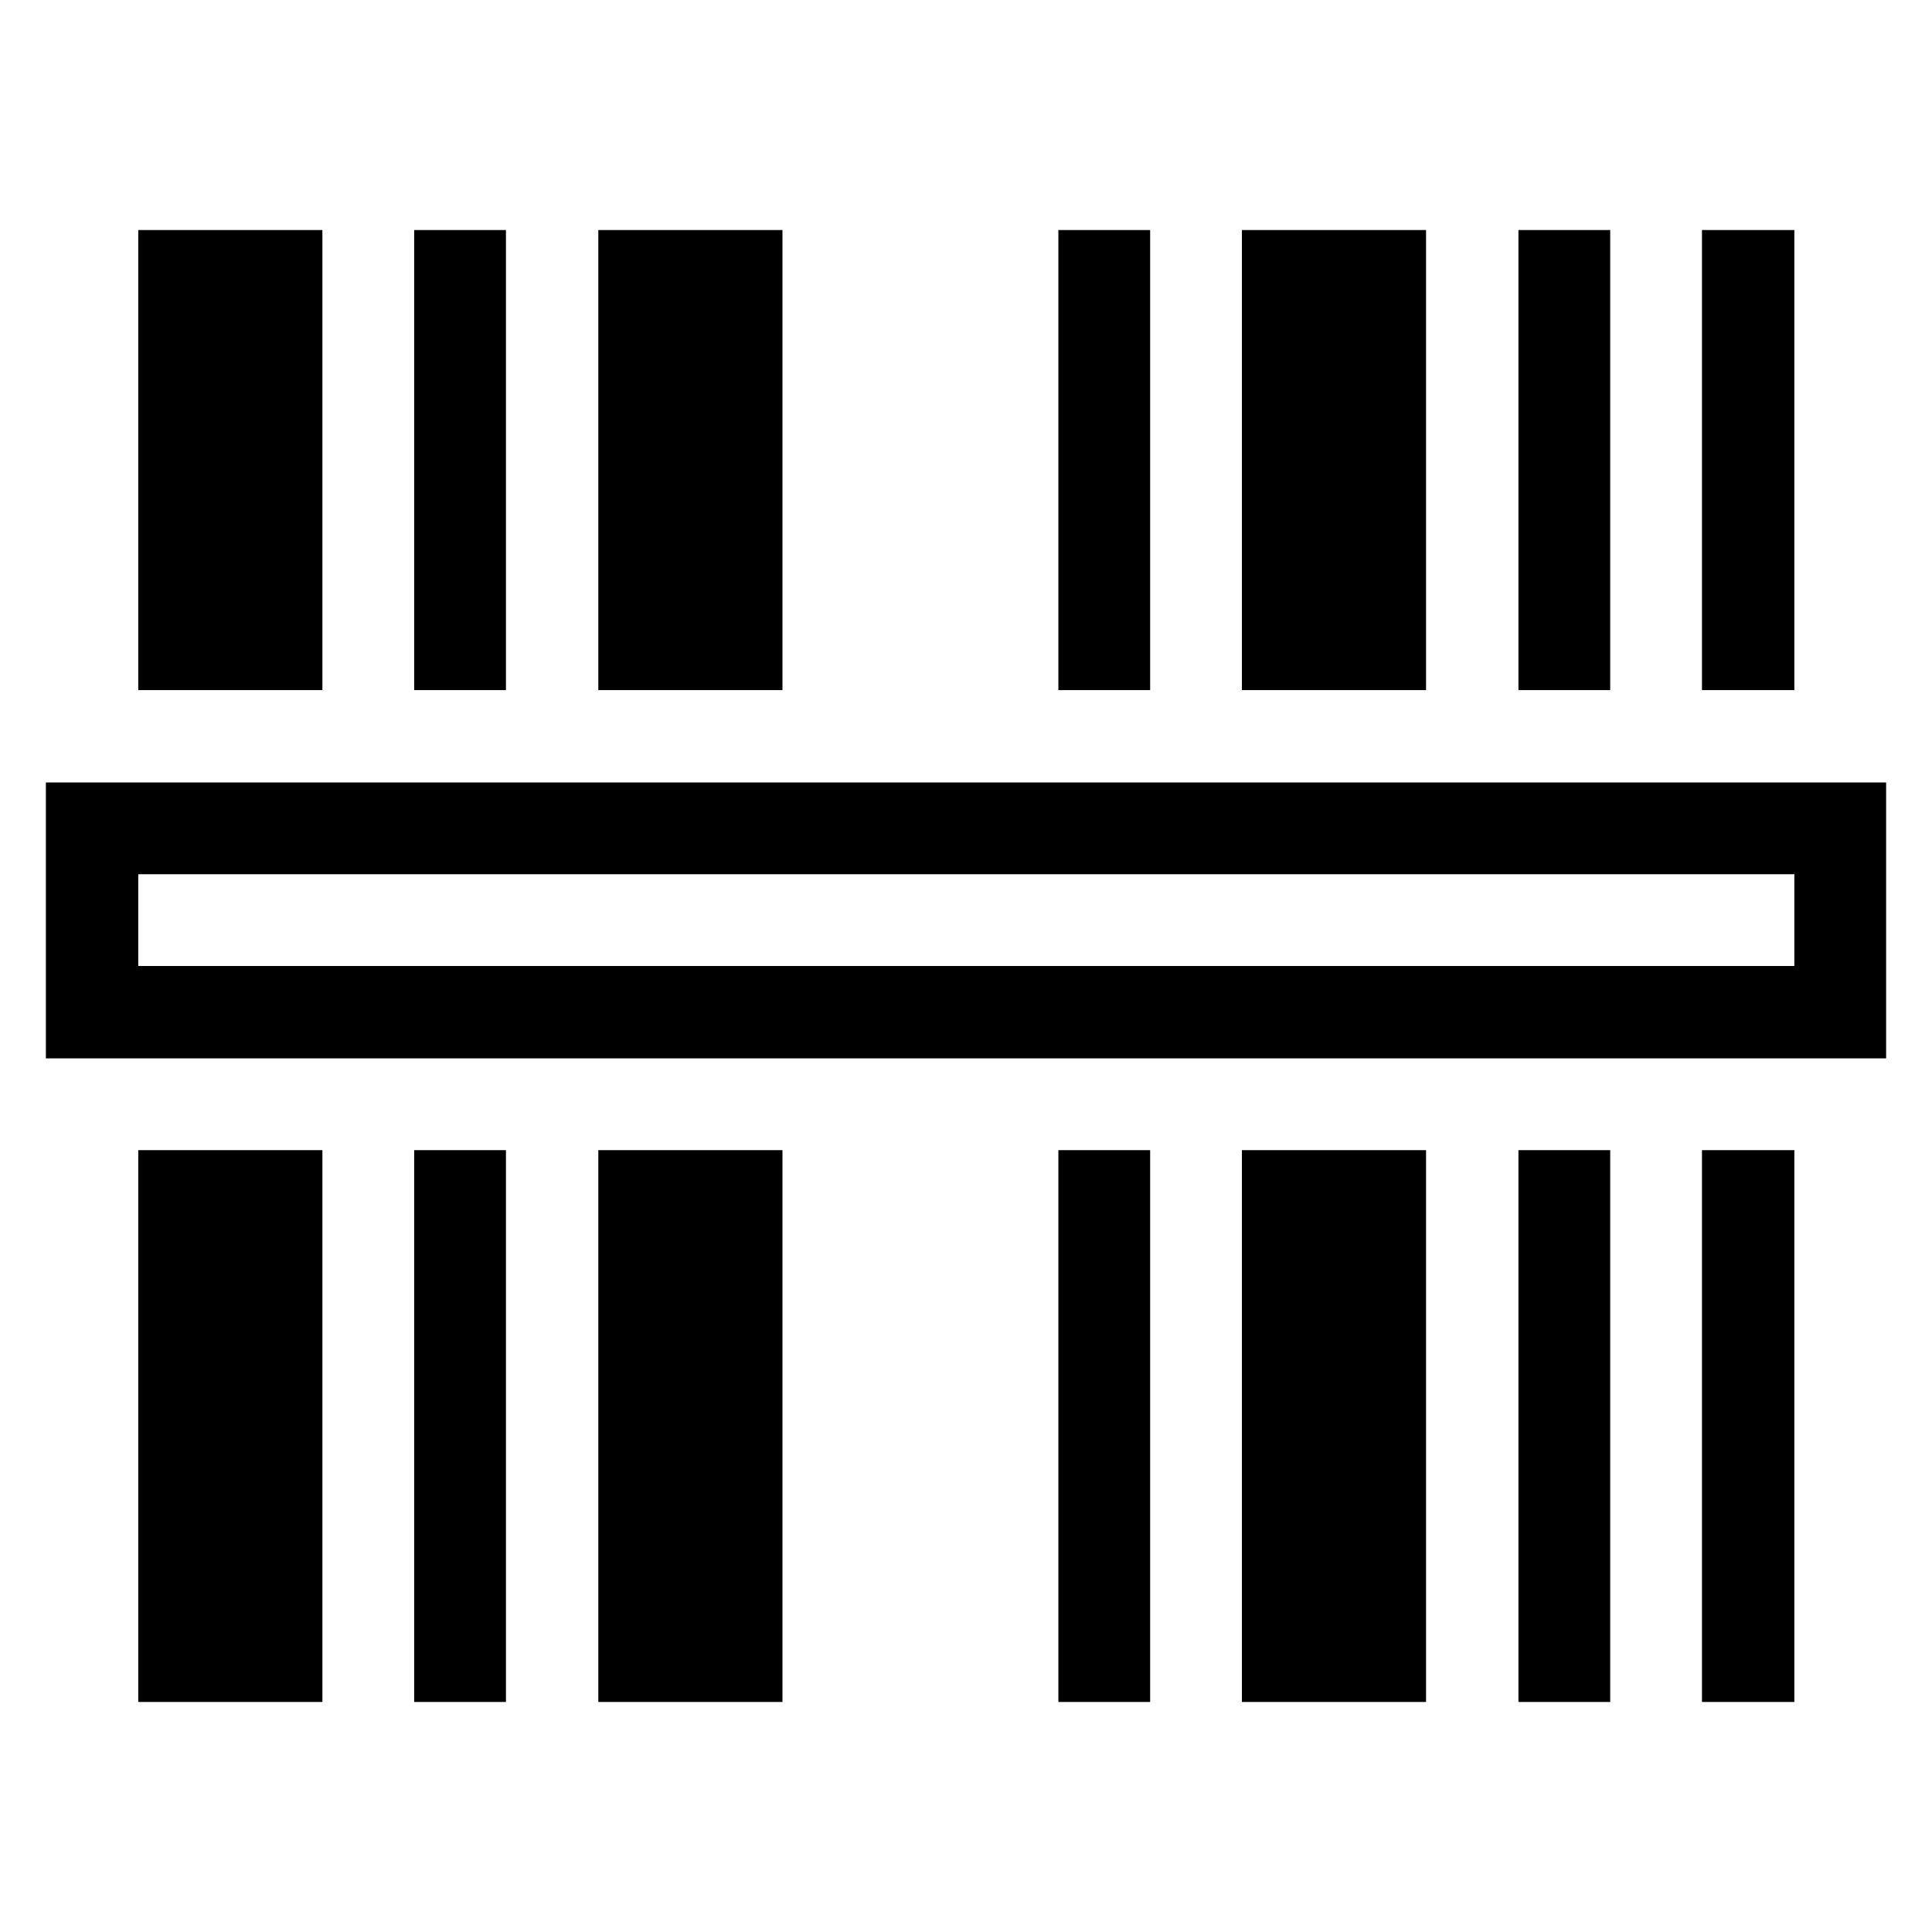 <svg xmlns="http://www.w3.org/2000/svg" viewBox="0 0 32 32" id="Shopping-Shipping-Barcode--Streamline-Pixel">
  <desc>
    Shopping Shipping Barcode Streamline Icon: https://streamlinehq.com
  </desc>
  <title>shopping-shipping-barcode</title>
  <g>
    <path d="M0.76 17.53h30.48v-4.57H0.76Zm1.53 -3.05h27.43V16H2.29Z" fill="#000000" stroke-width="1"></path>
    <path d="M28.19 19.05h1.53v9.14h-1.53Z" fill="#000000" stroke-width="1"></path>
    <path d="M28.19 3.81h1.53v7.62h-1.53Z" fill="#000000" stroke-width="1"></path>
    <path d="M25.15 19.05h1.52v9.14h-1.52Z" fill="#000000" stroke-width="1"></path>
    <path d="M25.15 3.81h1.52v7.62h-1.52Z" fill="#000000" stroke-width="1"></path>
    <path d="M20.57 3.81h3.05v7.62h-3.05Z" fill="#000000" stroke-width="1"></path>
    <path d="M20.57 19.05h3.05v9.14h-3.05Z" fill="#000000" stroke-width="1"></path>
    <path d="M17.53 19.05h1.52v9.14h-1.52Z" fill="#000000" stroke-width="1"></path>
    <path d="M17.53 3.81h1.52v7.62h-1.52Z" fill="#000000" stroke-width="1"></path>
    <path d="M9.91 3.81h3.05v7.62H9.91Z" fill="#000000" stroke-width="1"></path>
    <path d="M9.91 19.05h3.05v9.14H9.91Z" fill="#000000" stroke-width="1"></path>
    <path d="M6.86 19.05h1.52v9.14H6.86Z" fill="#000000" stroke-width="1"></path>
    <path d="M6.86 3.81h1.52v7.62H6.86Z" fill="#000000" stroke-width="1"></path>
    <path d="M2.29 3.81h3.05v7.62H2.29Z" fill="#000000" stroke-width="1"></path>
    <path d="M2.29 19.05h3.05v9.14H2.29Z" fill="#000000" stroke-width="1"></path>
  </g>
</svg>